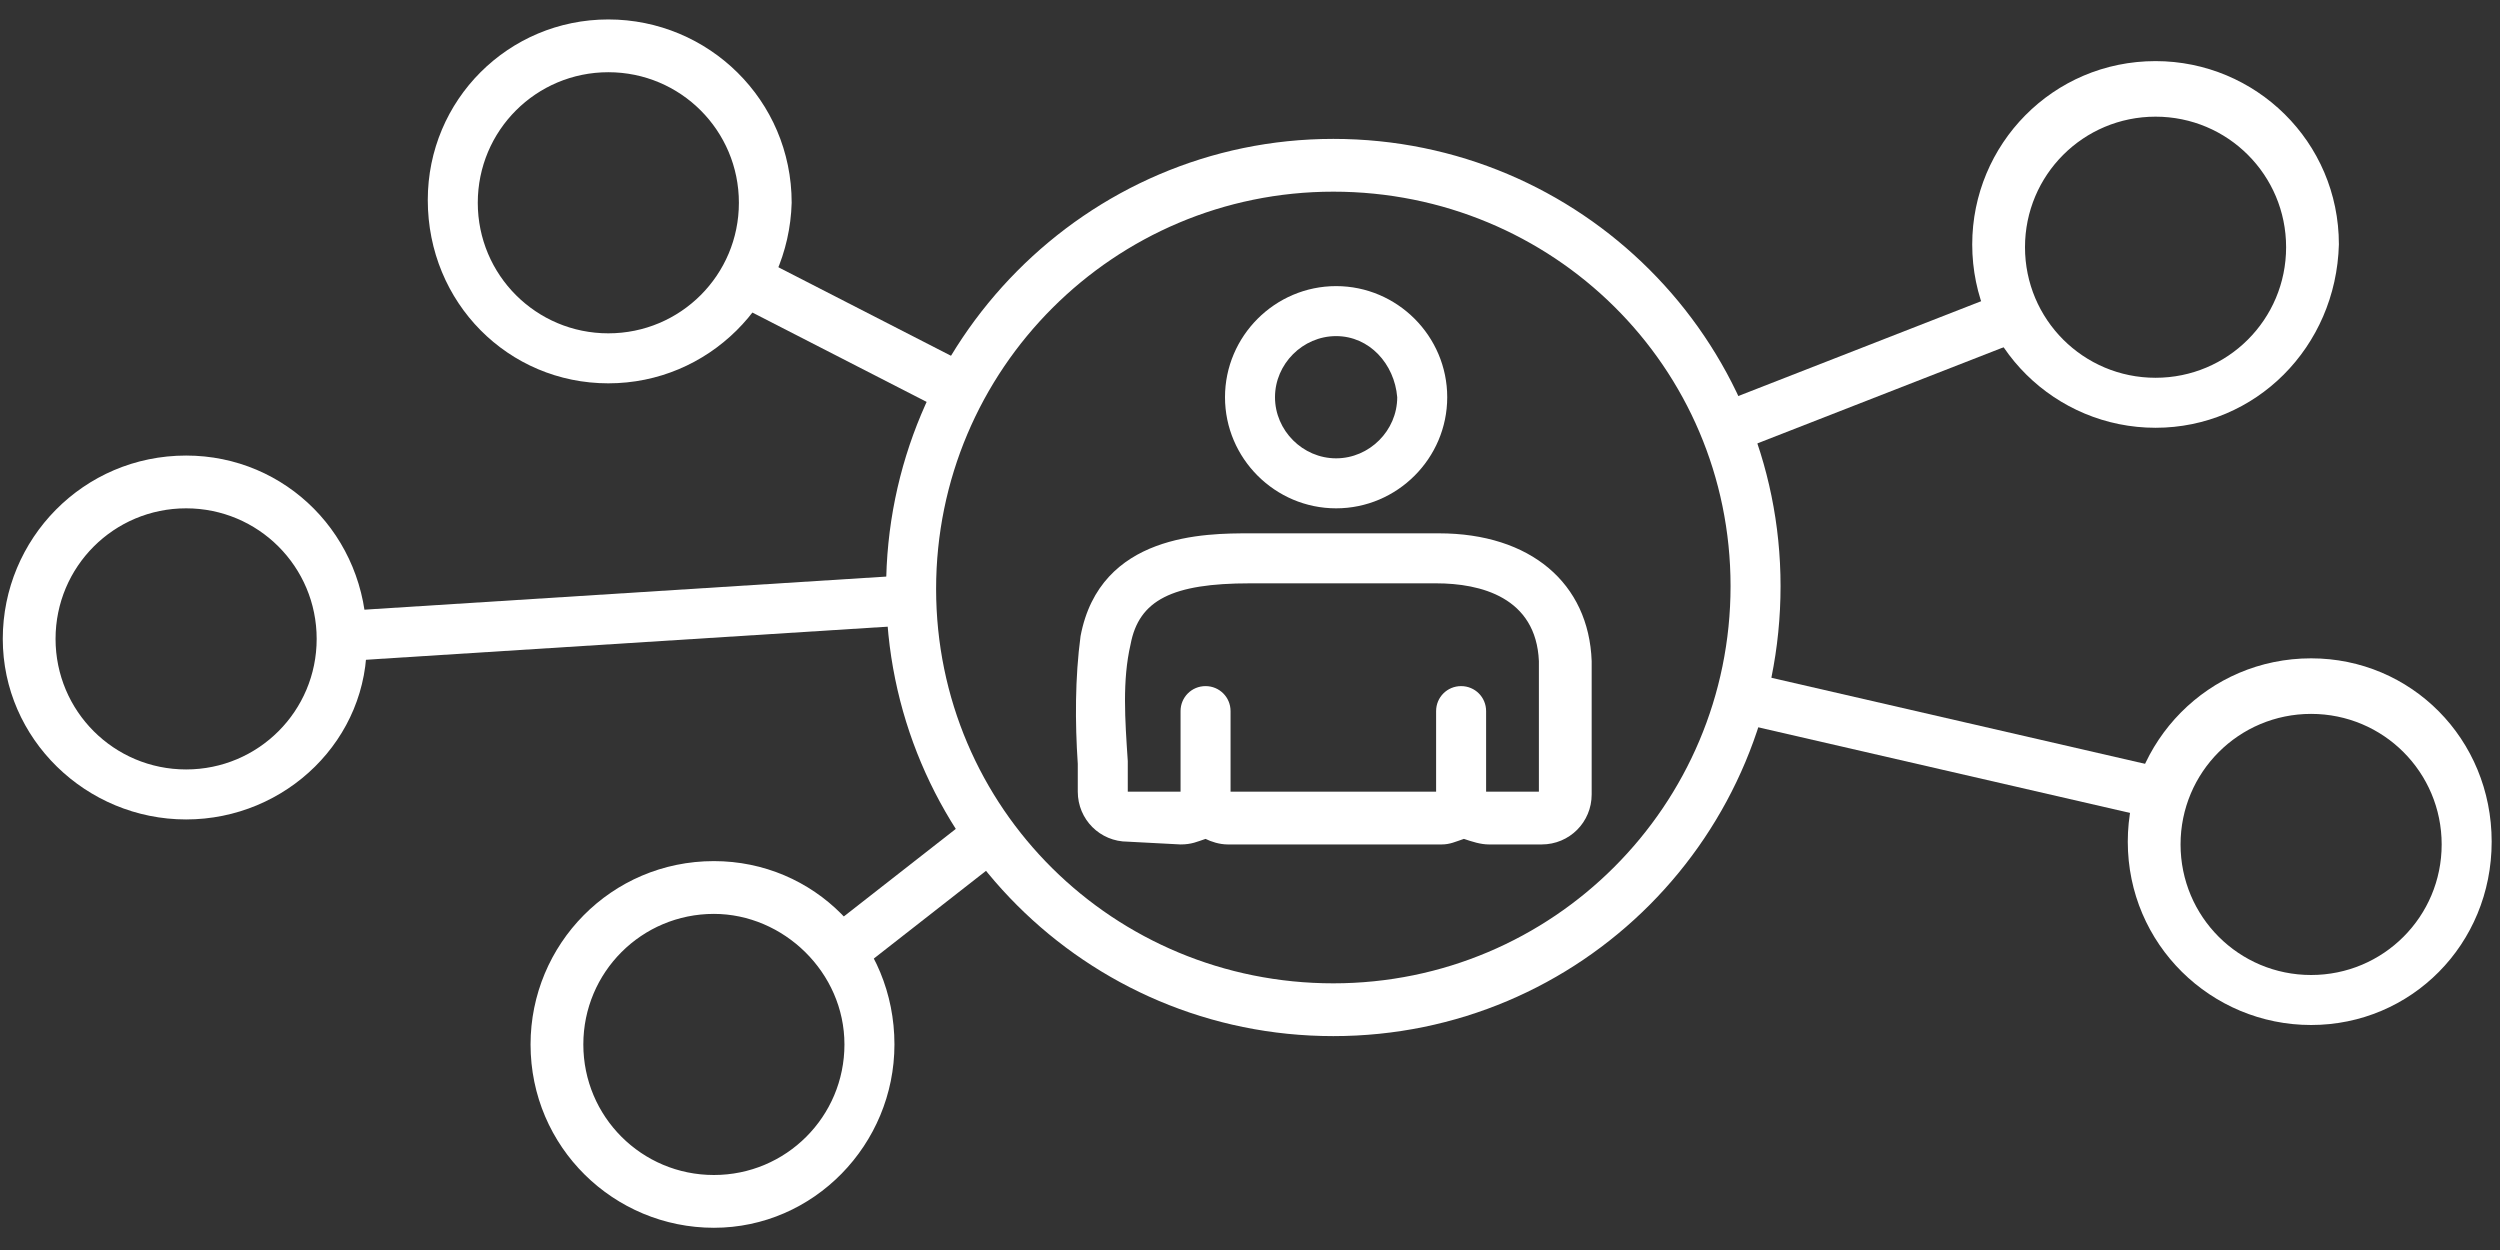 <?xml version="1.0" encoding="UTF-8"?>
<svg width="90px" height="45px" viewBox="0 0 90 45" version="1.1" xmlns="http://www.w3.org/2000/svg" xmlns:xlink="http://www.w3.org/1999/xlink">
    <rect x="0" y="0" width="90" height="45" fill="#333333" stroke="none"/>
    <title>XVI_Icons_Website_Strategie_Organisation</title>
    <g id="Page-1" stroke="none" stroke-width="1" fill="none" fill-rule="evenodd">
        <g id="XVI_Icons_Website_Strategie_Organisation" transform="translate(0.1, 0.7)" fill="#FFFFFF" fill-rule="nonzero">
            <path d="M40.5,29.6 C39.5,29.6 38.7,28.8 38.7,27.8 C38.7,27.5 38.7,27.1 38.7,26.8 C38.6,25.3 38.6,23.7 38.8,22.2 C39.5,18.5 43.3,18.5 44.9,18.5 L51.7,18.5 C55,18.5 57.1,20.3 57.2,23.1 C57.2,24.4 57.2,25.6 57.2,26.9 L57.2,27.9 C57.2,28.9 56.4,29.7 55.4,29.7 L53.5,29.7 C53.2,29.7 52.9,29.6 52.6,29.5 C52.3,29.6 52.1,29.7 51.8,29.7 L44.1,29.7 C43.8,29.7 43.5,29.6 43.3,29.5 C43,29.6 42.8,29.7 42.4,29.7 L40.5,29.6 Z M44.9,20.3 C42.1,20.3 40.9,20.9 40.6,22.5 C40.3,23.8 40.4,25.2 40.5,26.7 C40.5,27 40.5,27.4 40.5,27.8 L42.4,27.8 L42.4,24.9 C42.4,24.4 42.8,24 43.3,24 C43.8,24 44.2,24.4 44.2,24.9 L44.2,27.8 L51.6,27.8 L51.6,24.9 C51.6,24.4 52,24 52.5,24 C53,24 53.4,24.4 53.4,24.9 L53.4,27.8 L55.3,27.8 L55.3,26.8 C55.3,25.6 55.3,24.3 55.3,23.1 C55.2,20.8 53.2,20.3 51.6,20.3 L44.9,20.3 L44.9,20.3 Z" id="Shape"></path>
            <path d="M48,17.6 C45.8,17.6 44,15.8 44,13.6 C44,11.4 45.8,9.6 48,9.6 C50.2,9.6 52,11.4 52,13.6 C52,15.8 50.2,17.6 48,17.6 Z M48,11.4 C46.8,11.4 45.8,12.4 45.8,13.6 C45.8,14.8 46.8,15.8 48,15.8 C49.2,15.8 50.2,14.8 50.2,13.6 C50.1,12.4 49.2,11.4 48,11.4 Z" id="Shape"></path>
            <path d="M47.9,36.6 C39,36.6 31.8,29.4 31.8,20.5 C31.8,11.6 39,4.3 47.9,4.3 C56.8,4.3 64,11.5 64,20.4 C64,29.4 56.8,36.6 47.9,36.6 Z M47.9,6.2 C40,6.2 33.6,12.6 33.6,20.5 C33.6,28.4 40,34.7 47.9,34.7 C55.8,34.7 62.2,28.3 62.2,20.4 C62.2,12.5 55.8,6.2 47.9,6.2 Z" id="Shape"></path>
            <path d="M77.5,14.7 C73.9,14.7 70.9,11.8 70.9,8.1 C70.9,4.5 73.8,1.5 77.5,1.5 C81.1,1.5 84.1,4.4 84.1,8.1 C84,11.8 81.1,14.7 77.5,14.7 Z M77.5,3.5 C74.9,3.5 72.8,5.6 72.8,8.2 C72.8,10.8 74.9,12.9 77.5,12.9 C80.1,12.9 82.2,10.8 82.2,8.2 C82.2,5.6 80.1,3.5 77.5,3.5 Z" id="Shape"></path>
            <path d="M83.1,36.2 C79.5,36.2 76.5,33.3 76.5,29.6 C76.5,26 79.4,23 83.1,23 C86.7,23 89.6,25.9 89.6,29.6 C89.6,33.3 86.7,36.2 83.1,36.2 Z M83.1,25 C80.5,25 78.4,27.1 78.4,29.7 C78.4,32.3 80.5,34.4 83.1,34.4 C85.7,34.4 87.8,32.3 87.8,29.7 C87.8,27.1 85.7,25 83.1,25 Z" id="Shape"></path>
            <path d="M25.6,43.5 C22,43.5 19,40.6 19,36.9 C19,33.3 21.9,30.3 25.6,30.3 C29.2,30.3 32.1,33.2 32.1,36.9 C32.1,40.5 29.2,43.5 25.6,43.5 Z M25.6,32.2 C23,32.2 20.9,34.3 20.9,36.9 C20.9,39.5 23,41.6 25.6,41.6 C28.2,41.6 30.3,39.5 30.3,36.9 C30.3,34.3 28.1,32.2 25.6,32.2 Z" id="Shape"></path>
            <path d="M21.8,13.1 C18.2,13.1 15.3,10.2 15.3,6.5 C15.3,2.9 18.2,3.55271368e-15 21.8,3.55271368e-15 C25.4,3.55271368e-15 28.4,2.9 28.4,6.6 C28.3,10.2 25.4,13.1 21.8,13.1 Z M21.8,1.9 C19.2,1.9 17.1,4 17.1,6.6 C17.1,9.2 19.2,11.3 21.8,11.3 C24.4,11.3 26.5,9.2 26.5,6.6 C26.5,4 24.4,1.9 21.8,1.9 Z" id="Shape"></path>
            <path d="M6.6,28.8 C3,28.8 -8.8817842e-16,25.9 -8.8817842e-16,22.3 C-8.8817842e-16,18.7 2.9,15.7 6.6,15.7 C10.2,15.7 13.1,18.6 13.1,22.3 C13.2,25.9 10.2,28.8 6.6,28.8 Z M6.6,17.6 C4,17.6 1.9,19.7 1.9,22.3 C1.9,24.9 4,27 6.6,27 C9.2,27 11.3,24.9 11.3,22.3 C11.3,19.7 9.2,17.6 6.6,17.6 Z" id="Shape"></path>
            <polygon id="Path" points="27.1 8.5 26.3 10.2 34.1 14.2 34.9 12.5"></polygon>
            <polygon id="Path" points="32.7 20 12.2 21.3 12.3 23.1 32.8 21.8"></polygon>
            <polygon id="Path" points="35 28.6 29.5 32.9 30.6 34.4 36.1 30.1"></polygon>
            <polygon id="Path" points="72.1 9.8 61.6 13.9 62.3 15.6 72.8 11.5"></polygon>
            <polygon id="Path" points="62.8 23.5 62.4 25.3 77.6 28.8 78 27"></polygon>
        </g>
    </g>
</svg>